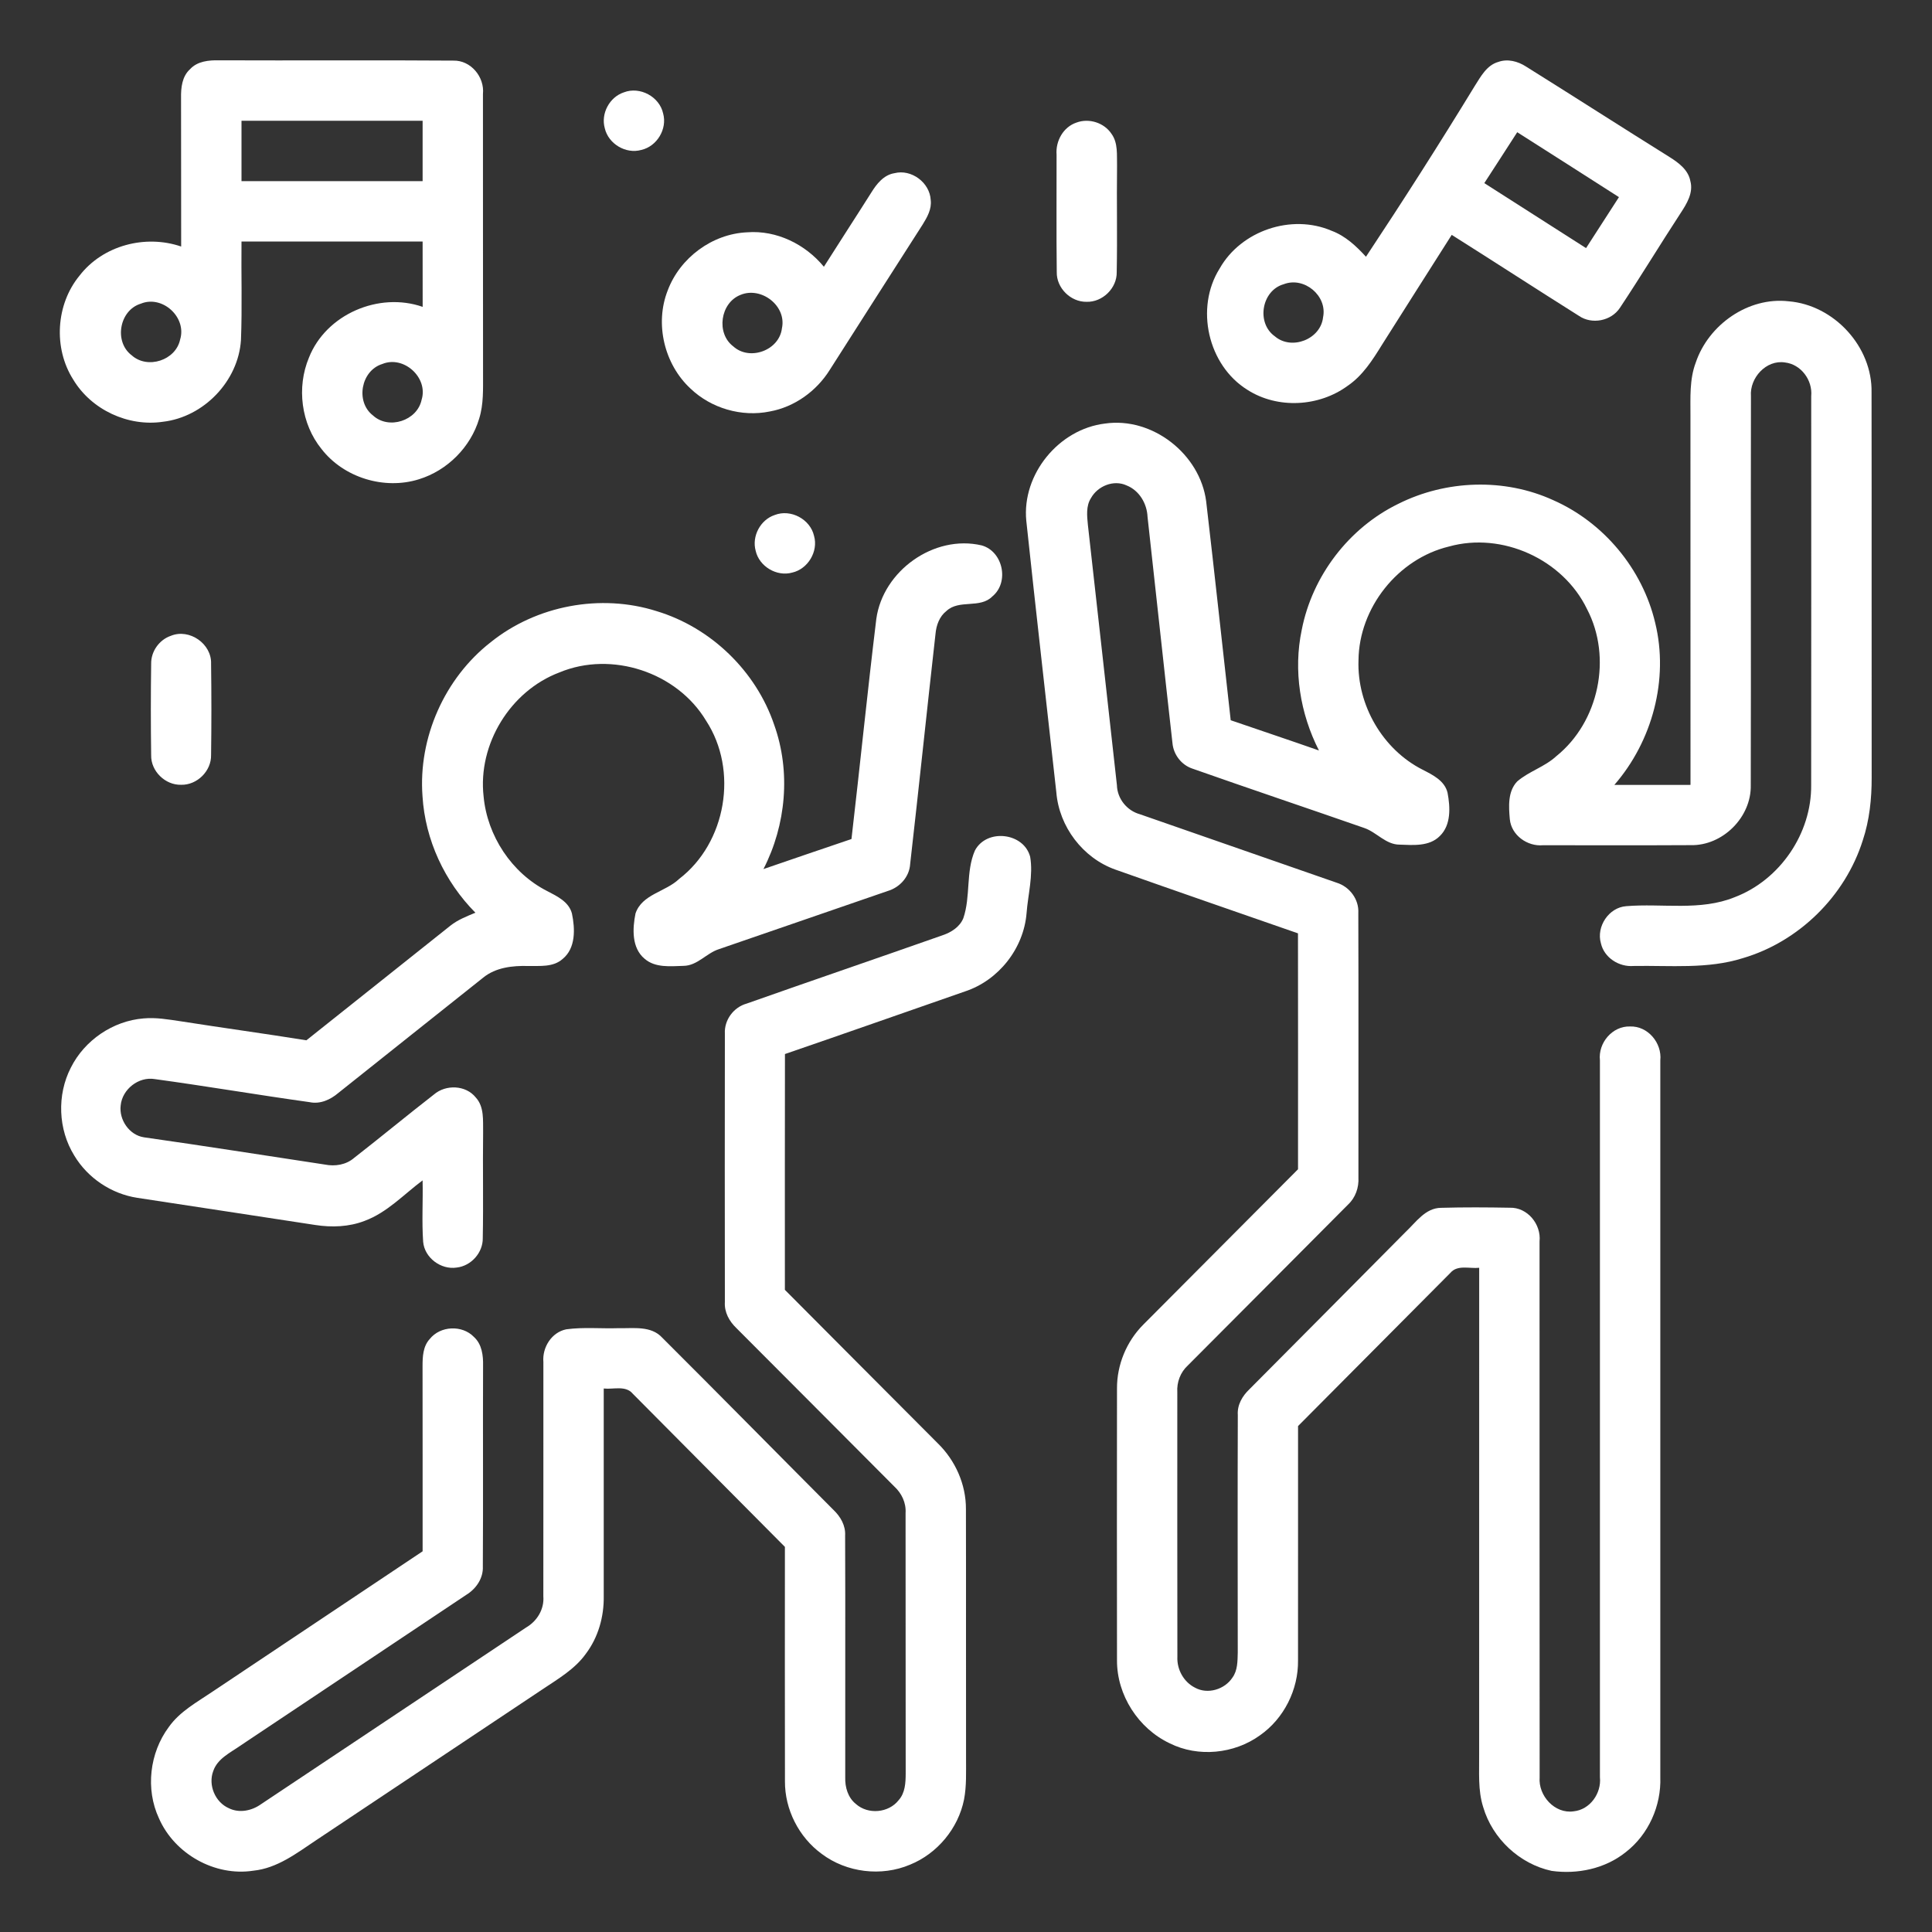 <svg width="83" height="83" viewBox="0 0 83 83" fill="none" xmlns="http://www.w3.org/2000/svg">
<rect x="0" y="0" width="83" height="83" fill="#333333" stroke="none"/>
<path d="M8.165 2.972C8.48 2.628 8.969 2.583 9.406 2.591C12.763 2.605 16.119 2.579 19.474 2.604C20.226 2.583 20.823 3.307 20.748 4.038C20.753 8.046 20.745 12.051 20.752 16.059C20.75 16.702 20.781 17.364 20.585 17.986C20.221 19.21 19.216 20.215 17.996 20.59C16.511 21.055 14.768 20.523 13.813 19.29C12.935 18.208 12.737 16.644 13.272 15.365C14.008 13.499 16.279 12.528 18.158 13.183C18.155 12.246 18.156 11.31 18.156 10.375C15.562 10.375 12.969 10.375 10.375 10.375C10.359 11.786 10.407 13.197 10.352 14.608C10.239 16.373 8.754 17.916 7.001 18.119C5.505 18.341 3.923 17.604 3.145 16.305C2.286 14.955 2.399 13.074 3.419 11.839C4.421 10.54 6.246 10.064 7.783 10.591C7.778 8.464 7.784 6.337 7.778 4.21C7.77 3.772 7.819 3.283 8.165 2.972ZM10.375 5.188C10.375 6.052 10.375 6.917 10.375 7.781C12.969 7.781 15.562 7.781 18.156 7.781C18.156 6.917 18.156 6.052 18.156 5.188C15.562 5.188 12.969 5.188 10.375 5.188ZM6.053 13.045C5.127 13.322 4.886 14.681 5.656 15.263C6.337 15.877 7.554 15.48 7.739 14.584C8.031 13.63 6.976 12.666 6.053 13.045ZM16.425 15.637C15.506 15.919 15.261 17.263 16.023 17.848C16.699 18.473 17.924 18.075 18.112 17.177C18.409 16.224 17.346 15.258 16.425 15.637Z" fill="white"/>
<path d="M63.355 3.696C63.613 3.291 63.869 2.801 64.369 2.66C64.769 2.516 65.207 2.633 65.554 2.856C67.617 4.145 69.665 5.461 71.73 6.75C72.114 6.992 72.528 7.297 72.618 7.775C72.756 8.279 72.468 8.747 72.203 9.151C71.32 10.502 70.485 11.883 69.593 13.225C69.219 13.792 68.387 13.954 67.828 13.567C66.003 12.418 64.192 11.242 62.367 10.09C61.368 11.664 60.366 13.235 59.371 14.812C58.969 15.462 58.546 16.131 57.902 16.571C56.668 17.479 54.89 17.578 53.592 16.749C51.889 15.692 51.333 13.228 52.398 11.534C53.318 9.908 55.485 9.175 57.203 9.913C57.795 10.132 58.264 10.571 58.683 11.03C60.285 8.614 61.845 6.17 63.355 3.696ZM65.181 5.68C64.709 6.408 64.242 7.141 63.767 7.867C65.223 8.799 66.68 9.73 68.138 10.659C68.609 9.929 69.081 9.2 69.551 8.469C68.094 7.54 66.641 6.604 65.181 5.68ZM55.15 12.21C54.196 12.479 53.961 13.878 54.769 14.449C55.488 15.065 56.74 14.574 56.84 13.63C57.032 12.704 56.026 11.871 55.15 12.21Z" fill="white"/>
<path d="M26.803 3.967C27.492 3.7 28.334 4.155 28.489 4.876C28.674 5.541 28.222 6.29 27.551 6.441C26.886 6.629 26.136 6.18 25.982 5.51C25.805 4.881 26.184 4.17 26.803 3.967Z" fill="white"/>
<path d="M46.248 5.265C46.782 5.066 47.433 5.27 47.749 5.747C48.041 6.146 47.975 6.668 47.989 7.131C47.97 8.652 48.005 10.171 47.975 11.69C47.989 12.38 47.365 12.987 46.679 12.966C45.997 12.977 45.383 12.372 45.399 11.687C45.378 10.007 45.395 8.326 45.391 6.645C45.344 6.06 45.678 5.455 46.248 5.265Z" fill="white"/>
<path d="M37.433 8.27C37.663 7.898 37.966 7.514 38.426 7.44C39.154 7.255 39.944 7.843 39.984 8.591C40.033 8.975 39.837 9.325 39.642 9.639C38.305 11.719 36.979 13.809 35.646 15.892C35.077 16.803 34.134 17.484 33.072 17.677C31.864 17.925 30.554 17.544 29.664 16.693C28.538 15.65 28.121 13.909 28.685 12.478C29.212 11.074 30.597 10.046 32.099 9.98C33.364 9.883 34.597 10.492 35.395 11.46C36.069 10.393 36.76 9.336 37.433 8.27ZM31.811 12.669C30.945 13.01 30.755 14.315 31.5 14.879C32.205 15.521 33.48 15.054 33.592 14.104C33.803 13.136 32.699 12.296 31.811 12.669Z" fill="white"/>
<path d="M72.85 15.579C73.397 13.95 75.107 12.744 76.843 12.944C78.791 13.104 80.442 14.894 80.403 16.857C80.412 22.37 80.401 27.885 80.408 33.398C80.411 34.313 80.315 35.235 80.025 36.106C79.27 38.497 77.284 40.453 74.876 41.162C73.359 41.642 71.748 41.471 70.182 41.499C69.556 41.551 68.917 41.147 68.776 40.523C68.57 39.808 69.112 38.986 69.861 38.93C71.412 38.801 73.043 39.148 74.528 38.542C76.47 37.801 77.833 35.801 77.809 33.721C77.816 28.154 77.811 22.587 77.811 17.02C77.877 16.335 77.375 15.649 76.679 15.571C75.874 15.448 75.162 16.236 75.222 17.019C75.21 22.587 75.228 28.156 75.214 33.724C75.248 35.104 74.006 36.344 72.626 36.308C70.514 36.32 68.402 36.312 66.29 36.312C65.617 36.373 64.93 35.884 64.863 35.195C64.814 34.648 64.771 34.003 65.177 33.574C65.685 33.134 66.364 32.946 66.86 32.486C68.69 31.015 69.269 28.248 68.18 26.168C67.15 24.03 64.537 22.84 62.248 23.479C60.055 24.006 58.383 26.11 58.362 28.366C58.294 30.284 59.398 32.197 61.115 33.066C61.548 33.288 62.06 33.535 62.187 34.053C62.305 34.673 62.347 35.443 61.854 35.918C61.404 36.371 60.713 36.307 60.129 36.286C59.535 36.286 59.147 35.759 58.619 35.574C56.163 34.718 53.697 33.891 51.246 33.027C50.76 32.873 50.411 32.421 50.369 31.915C50.004 28.679 49.659 25.441 49.299 22.205C49.275 21.633 48.944 21.07 48.399 20.854C47.846 20.597 47.157 20.879 46.869 21.398C46.65 21.739 46.699 22.163 46.736 22.547C47.159 26.274 47.564 30.002 47.983 33.727C47.999 34.316 48.414 34.828 48.976 34.982C51.792 35.963 54.608 36.941 57.422 37.921C57.98 38.093 58.388 38.635 58.354 39.226C58.367 43.011 58.356 46.797 58.359 50.584C58.383 51.018 58.234 51.451 57.912 51.751C55.623 54.058 53.324 56.355 51.033 58.658C50.709 58.955 50.55 59.38 50.578 59.816C50.58 63.603 50.573 67.389 50.581 71.176C50.555 71.721 50.853 72.263 51.345 72.507C51.886 72.802 52.612 72.58 52.945 72.073C53.172 71.763 53.165 71.363 53.175 70.998C53.172 67.595 53.165 64.191 53.177 60.788C53.147 60.354 53.373 59.97 53.678 59.681C55.913 57.429 58.155 55.183 60.386 52.926C60.83 52.51 61.233 51.894 61.909 51.889C62.892 51.861 63.876 51.867 64.86 51.885C65.618 51.861 66.217 52.594 66.14 53.331C66.144 61.007 66.136 68.683 66.144 76.359C66.082 77.144 66.792 77.933 67.601 77.816C68.308 77.747 68.805 77.041 68.734 76.351C68.736 66.085 68.733 55.818 68.734 45.553C68.651 44.808 69.264 44.075 70.026 44.098C70.793 44.07 71.407 44.808 71.328 45.555C71.33 55.82 71.326 66.085 71.328 76.349C71.372 77.578 70.82 78.815 69.843 79.57C68.96 80.28 67.766 80.53 66.658 80.374C65.281 80.078 64.117 78.987 63.72 77.638C63.485 76.905 63.555 76.127 63.545 75.372C63.548 68.403 63.547 61.434 63.547 54.465C63.137 54.511 62.613 54.322 62.308 54.685C60.129 56.88 57.947 59.072 55.765 61.265C55.762 64.621 55.769 67.976 55.764 71.33C55.782 72.587 55.159 73.832 54.127 74.552C53.023 75.349 51.476 75.506 50.252 74.894C48.907 74.26 47.983 72.828 47.987 71.337C47.981 67.441 47.983 63.546 47.987 59.65C47.981 58.631 48.398 57.626 49.119 56.904C51.333 54.68 53.548 52.454 55.764 50.232C55.764 46.853 55.769 43.475 55.762 40.097C53.144 39.186 50.526 38.283 47.913 37.357C46.519 36.861 45.501 35.514 45.381 34.042C44.95 30.151 44.504 26.262 44.09 22.37C43.896 20.375 45.489 18.433 47.472 18.196C49.51 17.902 51.556 19.509 51.818 21.54C52.184 24.672 52.52 27.809 52.872 30.942C54.135 31.377 55.402 31.798 56.663 32.241C55.855 30.655 55.555 28.808 55.924 27.058C56.375 24.743 57.949 22.677 60.073 21.645C62.122 20.618 64.631 20.53 66.722 21.485C68.895 22.44 70.564 24.447 71.108 26.757C71.702 29.184 70.984 31.845 69.353 33.721C70.444 33.718 71.534 33.719 72.625 33.719C72.625 28.425 72.626 23.13 72.623 17.836C72.625 17.081 72.578 16.301 72.85 15.579Z" fill="white"/>
<path d="M33.283 22.125C33.97 21.856 34.81 22.305 34.972 23.023C35.162 23.691 34.709 24.446 34.033 24.599C33.367 24.785 32.615 24.334 32.464 23.662C32.291 23.036 32.668 22.327 33.283 22.125Z" fill="white"/>
<path d="M37.647 26.588C37.932 24.523 40.129 22.952 42.171 23.43C43.092 23.685 43.369 25.012 42.635 25.62C42.102 26.163 41.208 25.735 40.659 26.249C40.357 26.484 40.223 26.862 40.19 27.232C39.819 30.527 39.477 33.825 39.101 37.119C39.068 37.671 38.655 38.125 38.136 38.278C35.719 39.109 33.304 39.947 30.887 40.776C30.345 40.949 29.961 41.487 29.364 41.494C28.805 41.51 28.154 41.586 27.696 41.192C27.131 40.726 27.17 39.892 27.302 39.242C27.583 38.411 28.596 38.317 29.173 37.762C31.203 36.209 31.731 33.097 30.332 30.959C29.082 28.877 26.278 27.953 24.036 28.887C21.924 29.681 20.52 31.973 20.776 34.217C20.933 35.908 21.98 37.501 23.498 38.276C23.926 38.5 24.436 38.733 24.571 39.245C24.707 39.897 24.741 40.734 24.171 41.197C23.767 41.56 23.191 41.491 22.691 41.5C22.023 41.481 21.301 41.56 20.763 41.996C18.688 43.652 16.608 45.297 14.535 46.954C14.194 47.244 13.755 47.445 13.3 47.349C11.08 47.04 8.871 46.662 6.653 46.359C5.956 46.239 5.249 46.797 5.184 47.494C5.11 48.11 5.556 48.763 6.181 48.859C8.773 49.227 11.361 49.637 13.951 50.029C14.394 50.118 14.867 50.044 15.216 49.742C16.365 48.847 17.488 47.917 18.639 47.023C19.15 46.581 20.008 46.61 20.439 47.148C20.81 47.552 20.745 48.134 20.755 48.64C20.735 50.154 20.77 51.671 20.74 53.187C20.752 53.814 20.241 54.386 19.62 54.455C18.944 54.56 18.237 54.035 18.179 53.347C18.117 52.469 18.176 51.589 18.155 50.71C17.344 51.315 16.629 52.094 15.661 52.451C14.989 52.71 14.251 52.735 13.544 52.626C10.998 52.239 8.451 51.845 5.902 51.46C4.787 51.29 3.769 50.611 3.19 49.642C2.495 48.52 2.44 47.04 3.044 45.866C3.631 44.691 4.852 43.858 6.165 43.752C6.7 43.702 7.233 43.797 7.762 43.875C9.56 44.157 11.366 44.404 13.163 44.692C15.229 43.053 17.287 41.406 19.351 39.766C19.669 39.513 20.051 39.367 20.423 39.21C19.103 37.879 18.265 36.08 18.151 34.206C17.963 31.696 19.098 29.138 21.081 27.59C23.047 26.009 25.806 25.491 28.212 26.256C30.545 26.961 32.48 28.832 33.26 31.14C33.98 33.157 33.772 35.441 32.798 37.336C34.058 36.901 35.319 36.473 36.58 36.045C36.946 32.894 37.264 29.736 37.647 26.588Z" fill="white"/>
<path d="M7.342 27.314C8.138 26.989 9.101 27.659 9.068 28.518C9.086 29.823 9.086 31.13 9.068 32.435C9.084 33.122 8.468 33.73 7.784 33.715C7.1 33.735 6.476 33.129 6.494 32.44C6.476 31.133 6.476 29.825 6.494 28.518C6.484 27.986 6.841 27.484 7.342 27.314Z" fill="white"/>
<path d="M41.883 36.539C42.387 35.584 43.983 35.764 44.257 36.81C44.392 37.612 44.163 38.426 44.102 39.229C43.98 40.746 42.901 42.117 41.455 42.593C38.877 43.489 36.303 44.397 33.722 45.282C33.714 48.659 33.72 52.035 33.719 55.412C35.906 57.614 38.099 59.807 40.287 62.005C41.044 62.743 41.505 63.777 41.497 64.839C41.506 68.405 41.495 71.973 41.502 75.541C41.5 76.13 41.527 76.725 41.416 77.307C41.168 78.548 40.268 79.633 39.094 80.108C37.864 80.63 36.369 80.448 35.301 79.644C34.32 78.929 33.714 77.738 33.722 76.524C33.714 73.168 33.72 69.811 33.72 66.455C31.541 64.26 29.36 62.068 27.182 59.873C26.876 59.507 26.349 59.698 25.937 59.651C25.936 62.626 25.939 65.601 25.937 68.575C25.95 69.454 25.702 70.342 25.167 71.049C24.691 71.715 23.966 72.13 23.3 72.578C20.056 74.739 16.812 76.901 13.57 79.064C12.743 79.617 11.907 80.262 10.884 80.366C9.227 80.623 7.496 79.644 6.828 78.115C6.244 76.861 6.426 75.306 7.248 74.199C7.724 73.521 8.47 73.124 9.138 72.669C12.143 70.66 15.149 68.652 18.156 66.645C18.154 63.992 18.159 61.34 18.153 58.688C18.153 58.285 18.172 57.84 18.461 57.526C18.915 56.954 19.858 56.912 20.362 57.438C20.706 57.751 20.763 58.236 20.753 58.675C20.742 61.545 20.761 64.416 20.743 67.285C20.769 67.8 20.458 68.254 20.032 68.515C16.793 70.675 13.559 72.841 10.32 74.998C9.89 75.301 9.342 75.551 9.161 76.086C8.934 76.687 9.242 77.425 9.833 77.683C10.279 77.903 10.813 77.794 11.207 77.514C15.005 74.982 18.803 72.45 22.603 69.918C23.075 69.644 23.386 69.133 23.342 68.579C23.349 65.225 23.339 61.869 23.344 58.513C23.29 57.888 23.695 57.236 24.328 57.108C25.075 57.007 25.83 57.085 26.581 57.059C27.215 57.074 27.97 56.944 28.45 57.468C30.911 59.922 33.349 62.401 35.803 64.863C36.108 65.152 36.332 65.537 36.307 65.972C36.322 69.433 36.306 72.896 36.312 76.357C36.299 76.781 36.428 77.23 36.773 77.503C37.295 77.966 38.177 77.887 38.606 77.337C38.888 77.025 38.908 76.585 38.909 76.186C38.901 72.458 38.911 68.729 38.904 65.002C38.932 64.561 38.736 64.151 38.417 63.858C36.155 61.592 33.899 59.319 31.634 57.054C31.329 56.763 31.112 56.37 31.141 55.936C31.135 52.094 31.136 48.252 31.141 44.411C31.107 43.823 31.514 43.27 32.08 43.114C34.883 42.124 37.697 41.164 40.5 40.177C40.869 40.052 41.231 39.822 41.385 39.448C41.706 38.511 41.485 37.454 41.883 36.539Z" fill="white"/>
</svg>
